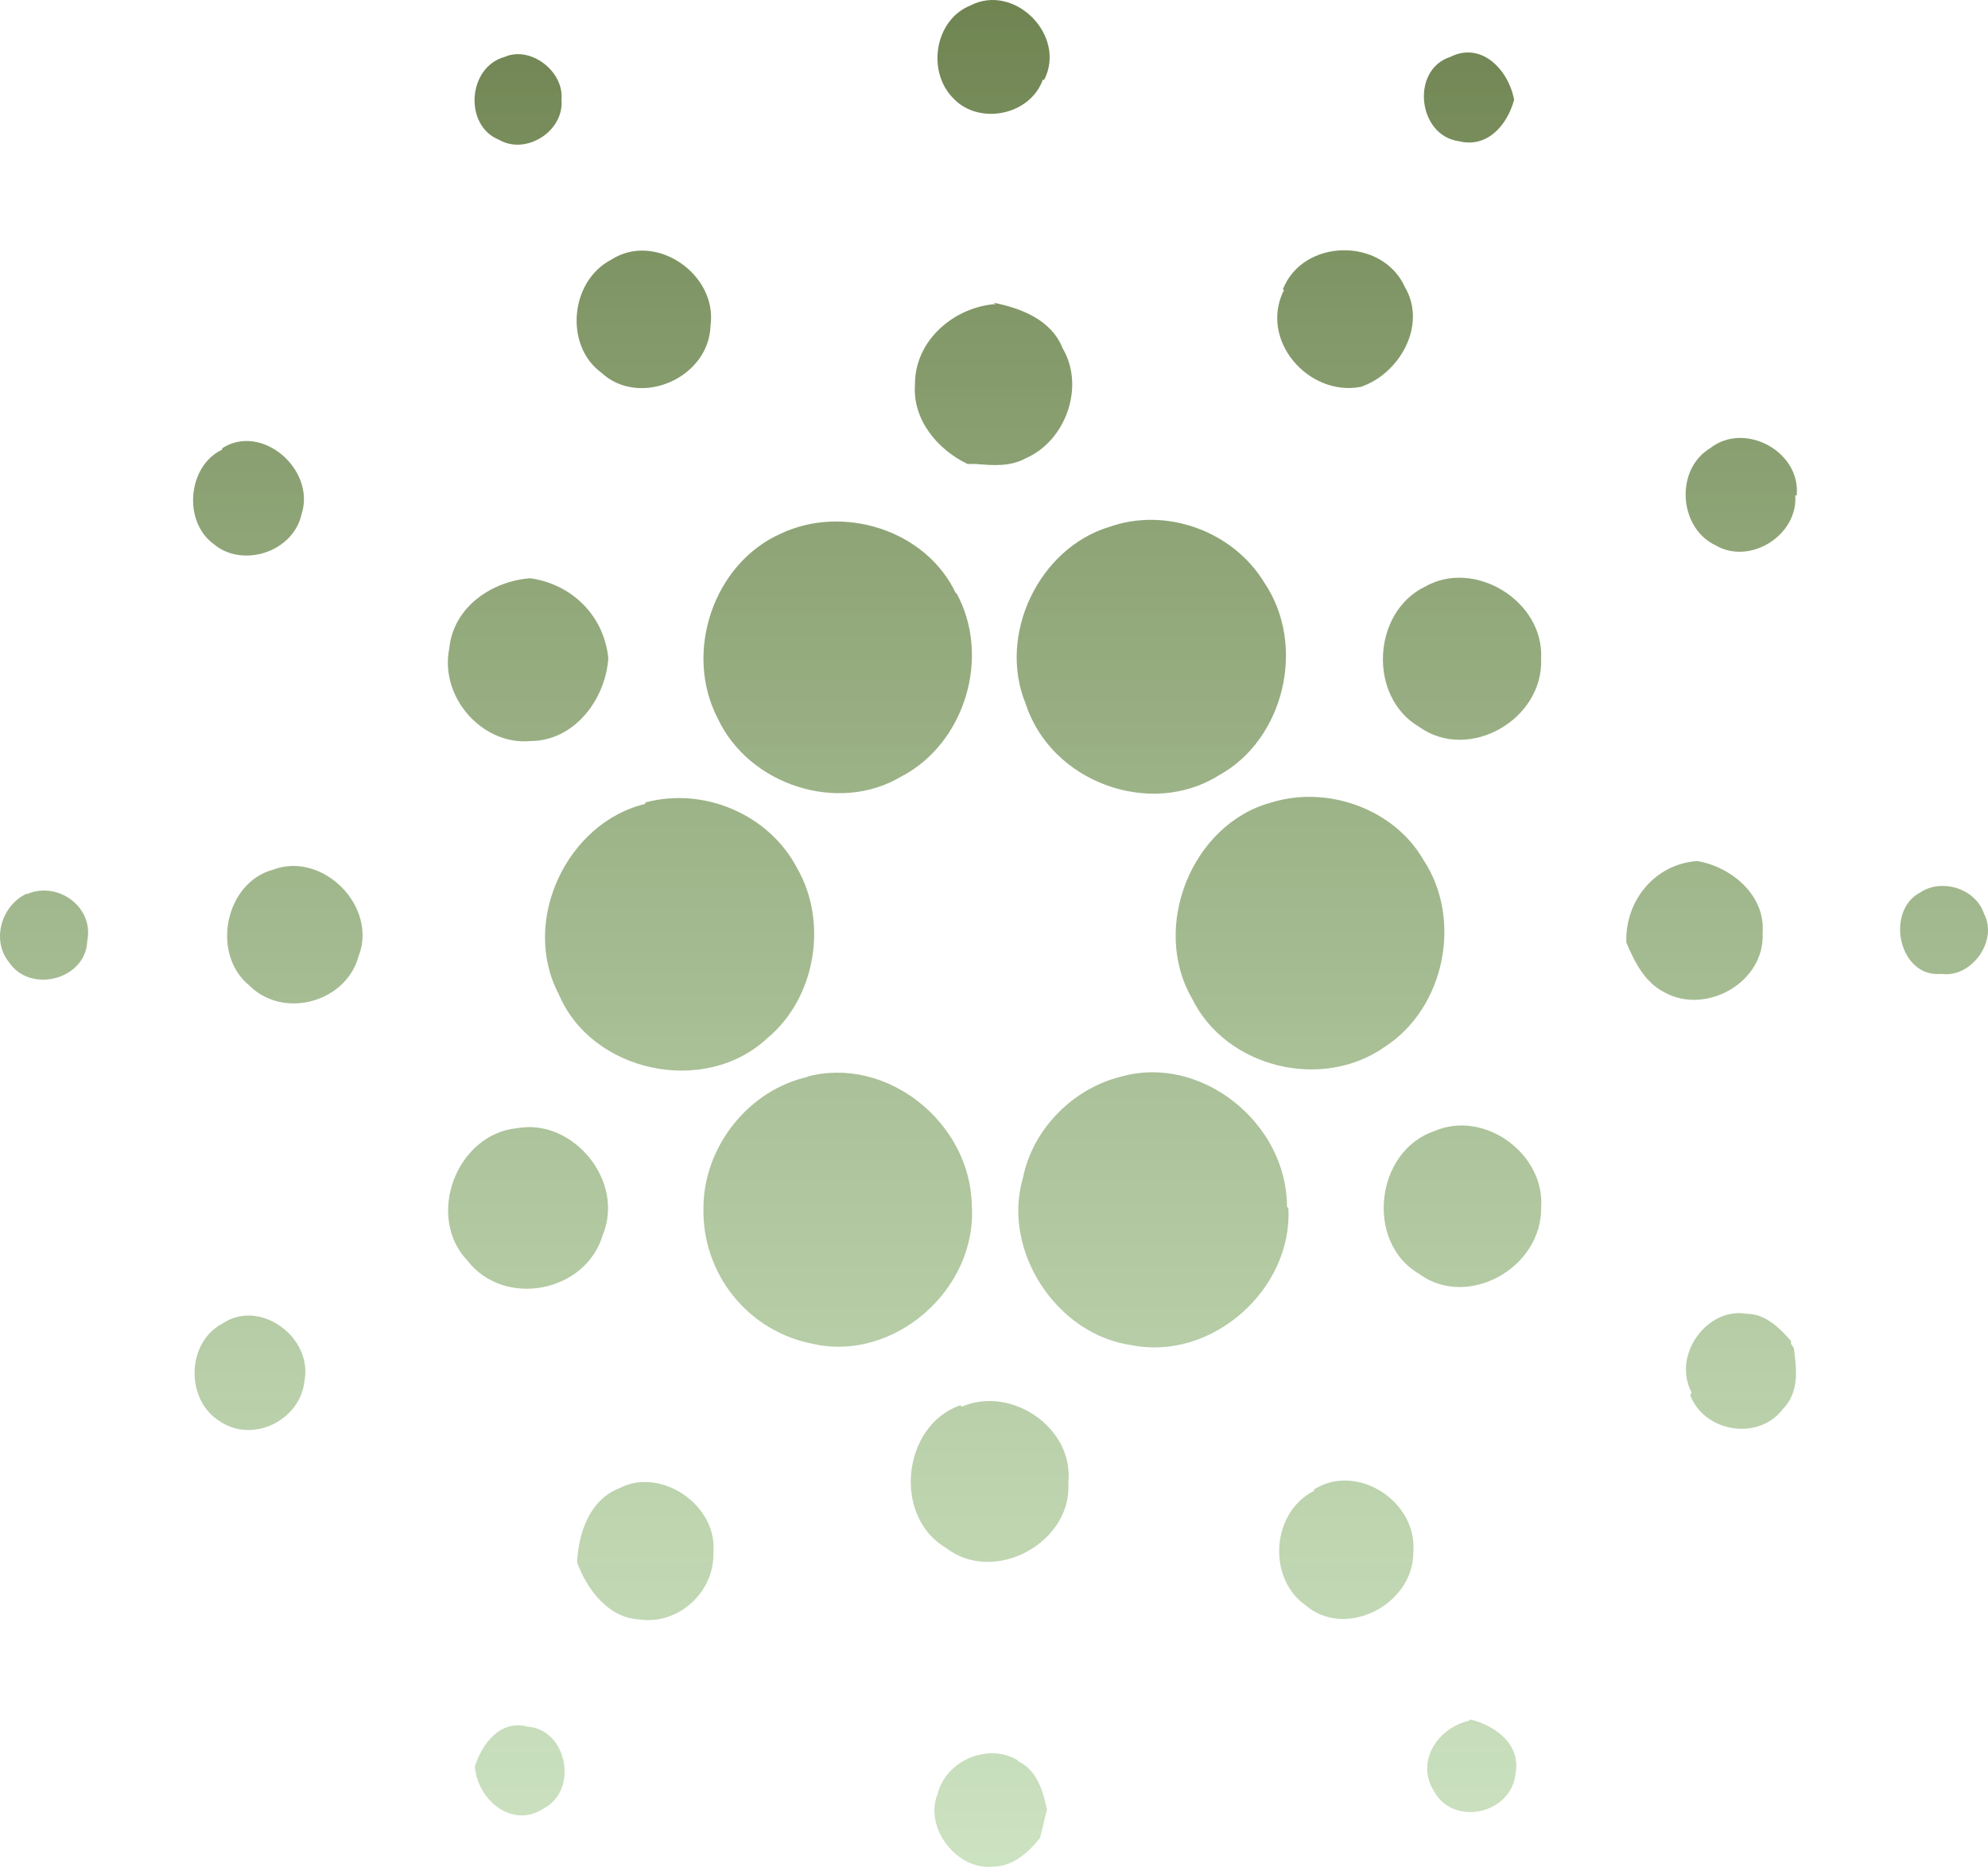 <svg width="230" height="216" viewBox="0 0 230 216" fill="none" xmlns="http://www.w3.org/2000/svg">
<path id="cardano" fill-rule="evenodd" clip-rule="evenodd" d="M120.807 9.231C123.435 4.108 117.358 -2.007 112.265 0.637C108.159 2.29 107.173 8.239 110.294 11.379C113.251 14.519 119.164 13.362 120.643 9.231H120.807ZM64.958 11.544C65.286 8.239 61.344 5.264 58.387 6.587C54.116 7.743 53.623 14.519 57.73 16.171C60.851 17.989 65.286 15.18 64.958 11.544ZM168.772 16.337C164.008 15.676 163.187 8.074 167.786 6.587C171.4 4.769 174.521 8.074 175.178 11.544C174.357 14.519 172.057 17.163 168.772 16.337ZM82.205 37.655C83.027 31.705 75.799 26.748 70.707 30.053C65.943 32.532 65.286 39.968 69.557 43.108C73.992 47.239 82.041 43.769 82.205 37.655ZM148.403 33.523C150.703 27.574 159.902 27.409 162.53 33.193C165.158 37.655 161.873 43.273 157.438 44.761C151.36 45.917 145.611 39.307 148.568 33.523H148.403ZM115.222 35.176C110.459 35.506 105.859 39.307 105.859 44.43C105.531 48.562 108.487 52.032 111.937 53.684H112.922C114.894 53.85 116.865 54.015 118.672 53.023C123.271 51.04 125.571 44.761 122.943 40.299C121.628 36.994 118.179 35.672 114.894 35.011L115.222 35.176ZM25.699 51.867C30.298 48.892 36.54 54.345 34.898 59.468C33.912 63.93 27.998 65.748 24.713 62.939C21.099 60.295 21.756 53.85 25.699 52.032V51.867ZM207.866 57.32C208.359 52.197 201.789 48.727 197.846 51.867C193.74 54.345 194.233 61.121 198.503 63.104C202.446 65.418 208.031 61.947 207.702 57.32H207.866ZM128.363 60.956C134.934 58.642 142.654 61.451 146.268 67.401C151.196 74.672 148.568 85.579 141.011 89.71C133.127 94.668 121.628 90.536 118.672 81.447C115.386 73.515 120.15 63.434 128.363 60.956ZM110.623 68.723C107.173 61.286 97.482 58.312 90.254 61.782C82.534 65.252 79.084 75.498 83.027 83.1C86.64 90.867 96.989 94.172 104.217 89.875C111.608 86.075 114.729 75.994 110.623 68.557V68.723ZM51.981 75.002C52.474 70.21 56.909 67.235 61.344 66.905C66.108 67.566 69.886 71.201 70.378 76.159C70.05 80.952 66.436 85.744 61.344 85.744C55.759 86.24 50.831 80.621 51.981 75.002ZM178.299 76.159C178.628 69.549 170.579 64.591 164.83 67.896C158.752 70.871 158.259 80.621 164.173 84.091C169.922 88.223 178.628 83.265 178.299 76.159ZM74.649 92.85C81.384 91.032 88.94 94.172 92.225 100.452C95.839 106.732 94.361 115.49 88.776 120.117C81.548 126.893 68.407 124.083 64.629 114.994C60.194 106.566 65.615 95.164 74.649 93.015V92.85ZM164.665 99.46C161.216 93.511 153.495 90.867 147.089 92.85C137.89 95.329 133.127 107.227 137.89 115.49C141.833 123.588 153.003 126.232 160.23 121.109C167.129 116.647 169.265 106.401 164.665 99.46ZM31.612 100.617C37.361 98.469 43.768 104.914 41.468 110.698C39.99 115.986 32.762 117.969 28.82 114.003C24.385 110.367 26.027 102.104 31.612 100.617ZM196.368 99.626C191.44 99.956 187.991 104.253 188.155 109.045C189.14 111.359 190.29 113.672 192.59 114.829C197.354 117.473 204.253 113.672 203.924 107.888C204.253 103.592 200.31 100.287 196.368 99.626ZM3.195 103.426C6.644 101.939 10.915 104.914 10.094 108.88C9.93 113.342 3.523 114.994 1.059 111.359C-1.076 108.715 0.238 104.748 3.031 103.426H3.195ZM229.549 105.74C228.564 102.765 224.621 101.609 222.157 103.261C218.051 105.409 219.693 113.176 224.621 112.681C228.071 113.176 231.192 108.88 229.549 105.74ZM93.375 124.579C102.574 122.1 112.265 129.867 112.43 139.452C113.087 149.202 103.395 157.63 94.032 155.482C90.42 154.791 87.167 152.835 84.852 149.962C82.536 147.088 81.308 143.481 81.384 139.783C81.384 132.677 86.64 126.066 93.539 124.579H93.375ZM148.896 139.617C148.896 129.867 138.876 121.935 129.677 124.579C124.257 125.901 119.493 130.528 118.343 136.312C115.879 144.74 122.285 154.49 130.991 155.647C140.19 157.465 149.553 149.202 149.06 139.783L148.896 139.617ZM59.865 130.528C66.272 129.372 72.35 136.643 69.721 142.923C67.75 149.533 58.387 151.351 54.116 145.897C49.188 140.774 52.802 131.189 59.865 130.528ZM178.299 139.783C178.792 133.503 171.729 128.38 165.979 130.859C159.08 133.172 157.931 143.749 164.173 147.384C169.757 151.516 178.463 146.723 178.299 139.617V139.783ZM195.711 161.101C193.411 156.804 197.518 151.185 202.117 152.012C204.253 152.012 205.895 153.664 207.209 155.151V155.482L207.538 155.978C207.866 158.457 208.195 161.101 206.224 163.084C203.431 166.719 197.189 165.728 195.547 161.431L195.711 161.101ZM35.226 159.779C36.212 154.656 29.97 150.194 25.699 153.168C21.592 155.317 21.428 161.927 25.37 164.406C29.148 167.05 34.733 164.406 35.226 159.779ZM111.28 162.753C117.029 160.274 124.257 165.232 123.6 171.512C124.092 178.453 115.058 183.41 109.473 179.114C103.231 175.478 104.381 164.902 111.116 162.588L111.28 162.753ZM82.534 179.609C83.027 174.156 76.456 169.694 71.692 172.173C68.243 173.495 66.929 177.296 66.765 180.766C67.914 183.906 70.378 187.211 73.992 187.376C78.427 188.037 82.698 184.236 82.534 179.609ZM152.017 172.338C156.945 169.198 164.008 173.66 163.515 179.609C163.515 185.724 155.631 189.69 151.031 185.724C146.596 182.584 147.089 174.982 152.017 172.503V172.338ZM169.922 199.109C166.308 199.936 163.68 203.902 165.979 207.372C168.279 211.338 174.85 209.851 175.342 205.224C175.999 201.754 172.878 199.605 170.086 198.944L169.922 199.109ZM54.938 204.398C55.759 201.754 57.894 198.944 61.015 199.771C65.615 200.101 66.929 207.042 62.986 209.19C59.373 211.669 55.266 208.364 54.938 204.398ZM117.85 203.737C114.565 201.588 109.473 203.571 108.487 207.538C106.845 211.504 110.787 216.461 114.894 215.966C117.193 215.966 119 214.313 120.314 212.66C120.643 211.504 120.807 210.512 121.136 209.355C120.643 207.207 119.986 204.728 117.686 203.737H117.85Z" fill="url(#paint0_linear_363_167)"/>
<defs>
<linearGradient id="paint0_linear_363_167" x1="115" y1="0" x2="115" y2="216" gradientUnits="userSpaceOnUse">
<stop stop-color="#6F8451"/>
<stop offset="1" stop-color="#B0D29F" stop-opacity="0.65"/>
</linearGradient>
</defs>
</svg>
